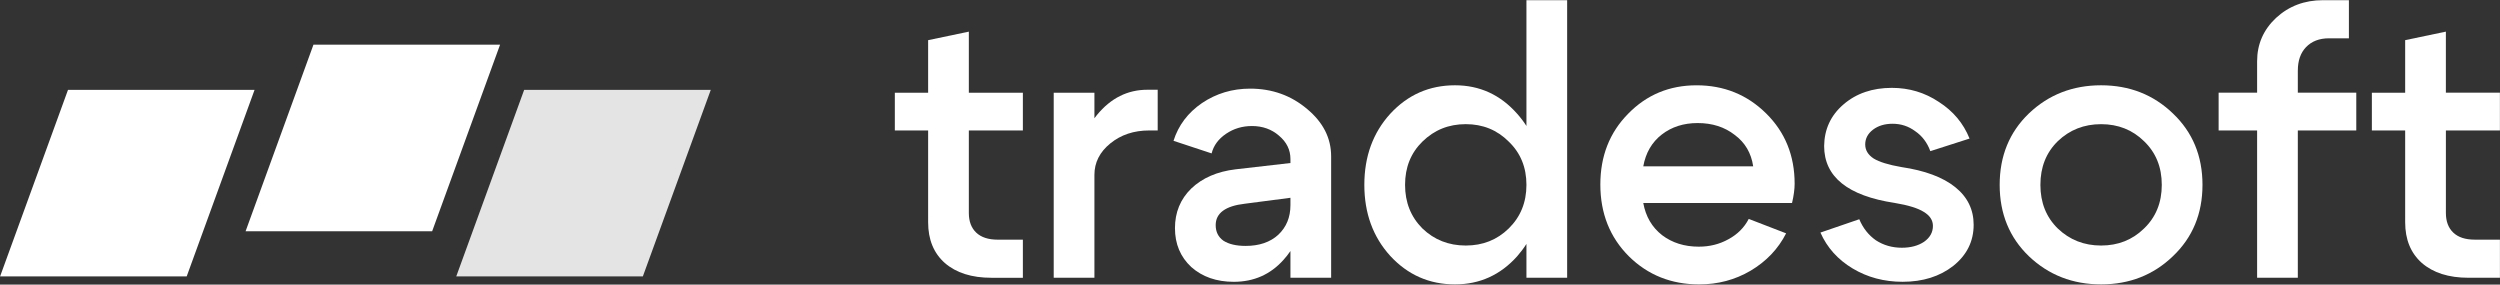 <svg width="1388" height="158" viewBox="0 0 1388 158" fill="none" xmlns="http://www.w3.org/2000/svg">
<rect x="0" y="0" width="1388" height="158" fill="#333333" stroke="none"/>
<path d="M103.65 153.46H0.05L37.76 49.88H141.34L103.65 153.46Z" fill="white"/>
<path d="M356.91 153.46H253.31L291.02 49.88H394.63L356.91 153.46Z" fill="white" fill-opacity="0.867"/>
<path d="M239.93 128.39H136.35L174.03 24.81H277.64L239.93 128.39Z" fill="white"/>
<path d="M537.9 17.57L515.3 22.3V51.48H496.81V72.44H515.3V123.4C515.3 132.99 518.38 140.52 524.55 146C530.85 151.48 539.48 154.22 550.44 154.22H567.9V133.06H553.93C548.73 133.06 544.75 131.76 542.01 129.16C539.27 126.56 537.9 122.93 537.9 118.27V72.45H567.9V51.49H537.9V17.57Z" fill="white"/>
<path d="M609.06 63.8C608.56 64.4 608.09 65.02 607.62 65.64V51.47H585.02V154.2H607.62V97.08C607.62 90.23 610.56 84.41 616.45 79.62C622.34 74.83 629.53 72.43 638.02 72.43H642.75V49.83H637C626.05 49.82 616.73 54.48 609.06 63.8Z" fill="white"/>
<path d="M725.7 60.51C716.8 52.98 706.25 49.21 694.06 49.21C684.2 49.21 675.29 51.88 667.35 57.22C659.54 62.56 654.27 69.55 651.53 78.18L672.69 85.17C673.79 80.79 676.46 77.16 680.7 74.28C684.95 71.4 689.74 69.97 695.08 69.97C700.97 69.97 705.97 71.75 710.08 75.31C714.33 78.87 716.45 83.19 716.45 88.25V90.51L686.04 94C675.77 95.23 667.55 98.79 661.38 104.68C655.35 110.57 652.34 117.9 652.34 126.67C652.34 135.44 655.35 142.63 661.38 148.24C667.54 153.72 675.42 156.46 685.01 156.46C696.1 156.46 705.28 152.42 712.54 144.34C713.98 142.76 715.28 141.1 716.45 139.37V154.2H739.05V86.81C739.05 76.67 734.6 67.9 725.7 60.51ZM709.67 130.37C705.15 134.48 699.12 136.53 691.59 136.53C686.38 136.53 682.27 135.57 679.26 133.65C676.38 131.6 674.95 128.72 674.95 125.02C674.95 118.31 680.36 114.34 691.18 113.1L716.45 109.81V113.92C716.45 120.64 714.19 126.12 709.67 130.37Z" fill="white"/>
<path d="M847.48 69.94C845.96 67.57 844.25 65.31 842.34 63.17C833.03 52.62 821.52 47.35 807.82 47.35C793.57 47.35 781.59 52.62 771.86 63.17C762.27 73.72 757.48 86.87 757.48 102.62C757.48 118.37 762.28 131.52 771.86 142.07C781.59 152.62 793.57 157.89 807.82 157.89C821.52 157.89 833.02 152.68 842.34 142.27C844.25 140.1 845.96 137.82 847.48 135.43V154.19H870.08V0.1H847.48V69.94ZM837.62 126.87C831.18 133.17 823.24 136.32 813.79 136.32C804.34 136.32 796.32 133.17 789.75 126.87C783.31 120.43 780.09 112.35 780.09 102.63C780.09 92.9 783.31 84.89 789.75 78.59C796.32 72.15 804.33 68.93 813.79 68.93C823.24 68.93 831.18 72.15 837.62 78.59C844.2 84.89 847.48 92.9 847.48 102.63C847.48 112.35 844.19 120.44 837.62 126.87Z" fill="white"/>
<path d="M941.93 47.36C926.86 47.36 914.19 52.63 903.92 63.18C893.65 73.59 888.51 86.67 888.51 102.42C888.51 118.45 893.78 131.73 904.33 142.28C914.88 152.69 927.89 157.9 943.37 157.9C953.78 157.9 963.3 155.37 971.93 150.3C980.69 145.09 987.27 138.18 991.65 129.55L970.9 121.54C968.43 126.33 964.67 130.1 959.6 132.84C954.67 135.58 949.19 136.95 943.16 136.95C935.22 136.95 928.44 134.83 922.82 130.58C917.2 126.2 913.71 120.24 912.34 112.7H994.94C995.9 108.59 996.38 105.03 996.38 102.02C996.38 86.4 991.11 73.39 980.56 62.98C970.01 52.56 957.14 47.36 941.93 47.36ZM912.34 92.36C913.71 84.83 917.13 78.94 922.62 74.69C928.1 70.44 934.74 68.32 942.55 68.32C950.63 68.32 957.48 70.51 963.1 74.89C968.85 79.14 972.28 84.96 973.37 92.35H912.34V92.36Z" fill="white"/>
<path d="M1085.49 103.86C1078.64 98.38 1068.71 94.68 1055.7 92.76C1048.58 91.53 1043.44 89.95 1040.29 88.03C1037.14 85.98 1035.57 83.37 1035.57 80.22C1035.57 76.93 1037.01 74.19 1039.88 72C1042.76 69.81 1046.39 68.71 1050.77 68.71C1055.43 68.71 1059.6 70.08 1063.3 72.82C1067.14 75.42 1069.95 79.12 1071.72 83.92L1093.5 76.93C1090.07 68.44 1084.39 61.66 1076.45 56.59C1068.64 51.38 1059.94 48.78 1050.36 48.78C1039.54 48.78 1030.56 51.86 1023.44 58.03C1016.45 64.06 1012.89 71.73 1012.76 81.04C1012.76 98.16 1025.84 108.71 1052 112.68C1059.4 113.91 1064.74 115.56 1068.03 117.61C1071.46 119.66 1073.16 122.27 1073.16 125.42C1073.16 128.98 1071.52 131.93 1068.23 134.25C1064.94 136.44 1060.83 137.54 1055.9 137.54C1050.56 137.54 1045.76 136.17 1041.52 133.43C1037.41 130.55 1034.33 126.65 1032.27 121.72L1010.7 129.12C1014.4 137.48 1020.36 144.12 1028.58 149.05C1036.8 153.98 1046.04 156.45 1056.32 156.45C1067.55 156.45 1076.94 153.5 1084.47 147.61C1092 141.58 1095.77 133.98 1095.77 124.8C1095.77 116.33 1092.34 109.34 1085.49 103.86Z" fill="white"/>
<path d="M1206.38 62.97C1195.56 52.56 1182.27 47.35 1166.52 47.35C1150.77 47.35 1137.41 52.55 1126.45 62.97C1115.63 73.38 1110.22 86.6 1110.22 102.62C1110.22 118.65 1115.63 131.86 1126.45 142.27C1137.41 152.68 1150.76 157.89 1166.52 157.89C1182.27 157.89 1195.56 152.68 1206.38 142.27C1217.34 131.86 1222.82 118.64 1222.82 102.62C1222.82 86.6 1217.34 73.38 1206.38 62.97ZM1190.36 126.87C1183.92 133.17 1175.98 136.32 1166.53 136.32C1157.08 136.32 1149.07 133.17 1142.49 126.87C1136.05 120.57 1132.83 112.49 1132.83 102.63C1132.83 92.77 1136.05 84.69 1142.49 78.39C1149.07 72.09 1157.08 68.94 1166.53 68.94C1175.98 68.94 1183.93 72.09 1190.36 78.39C1196.94 84.69 1200.22 92.77 1200.22 102.63C1200.22 112.49 1196.93 120.57 1190.36 126.87Z" fill="white"/>
<path d="M1275.76 39.14C1275.76 33.66 1277.27 29.35 1280.28 26.2C1283.43 22.91 1287.68 21.27 1293.02 21.27H1304.11V0.1H1289.73C1279.45 0.1 1270.76 3.39 1263.63 9.96C1256.64 16.53 1253.15 24.55 1253.15 34V51.46H1231.78V72.42H1253.15V154.2H1275.75V72.42H1308.21V51.46H1275.75V39.14H1275.76Z" fill="white"/>
<path d="M1387.95 72.42V51.46H1357.95V17.56L1335.35 22.29V51.47H1316.86V72.43H1335.35V123.39C1335.35 132.98 1338.43 140.51 1344.6 145.99C1350.9 151.47 1359.53 154.21 1370.49 154.21H1387.96V133.05H1373.99C1368.79 133.05 1364.81 131.75 1362.07 129.15C1359.33 126.55 1357.96 122.92 1357.96 118.26V72.44H1387.95V72.42Z" fill="white"/>
</svg>
